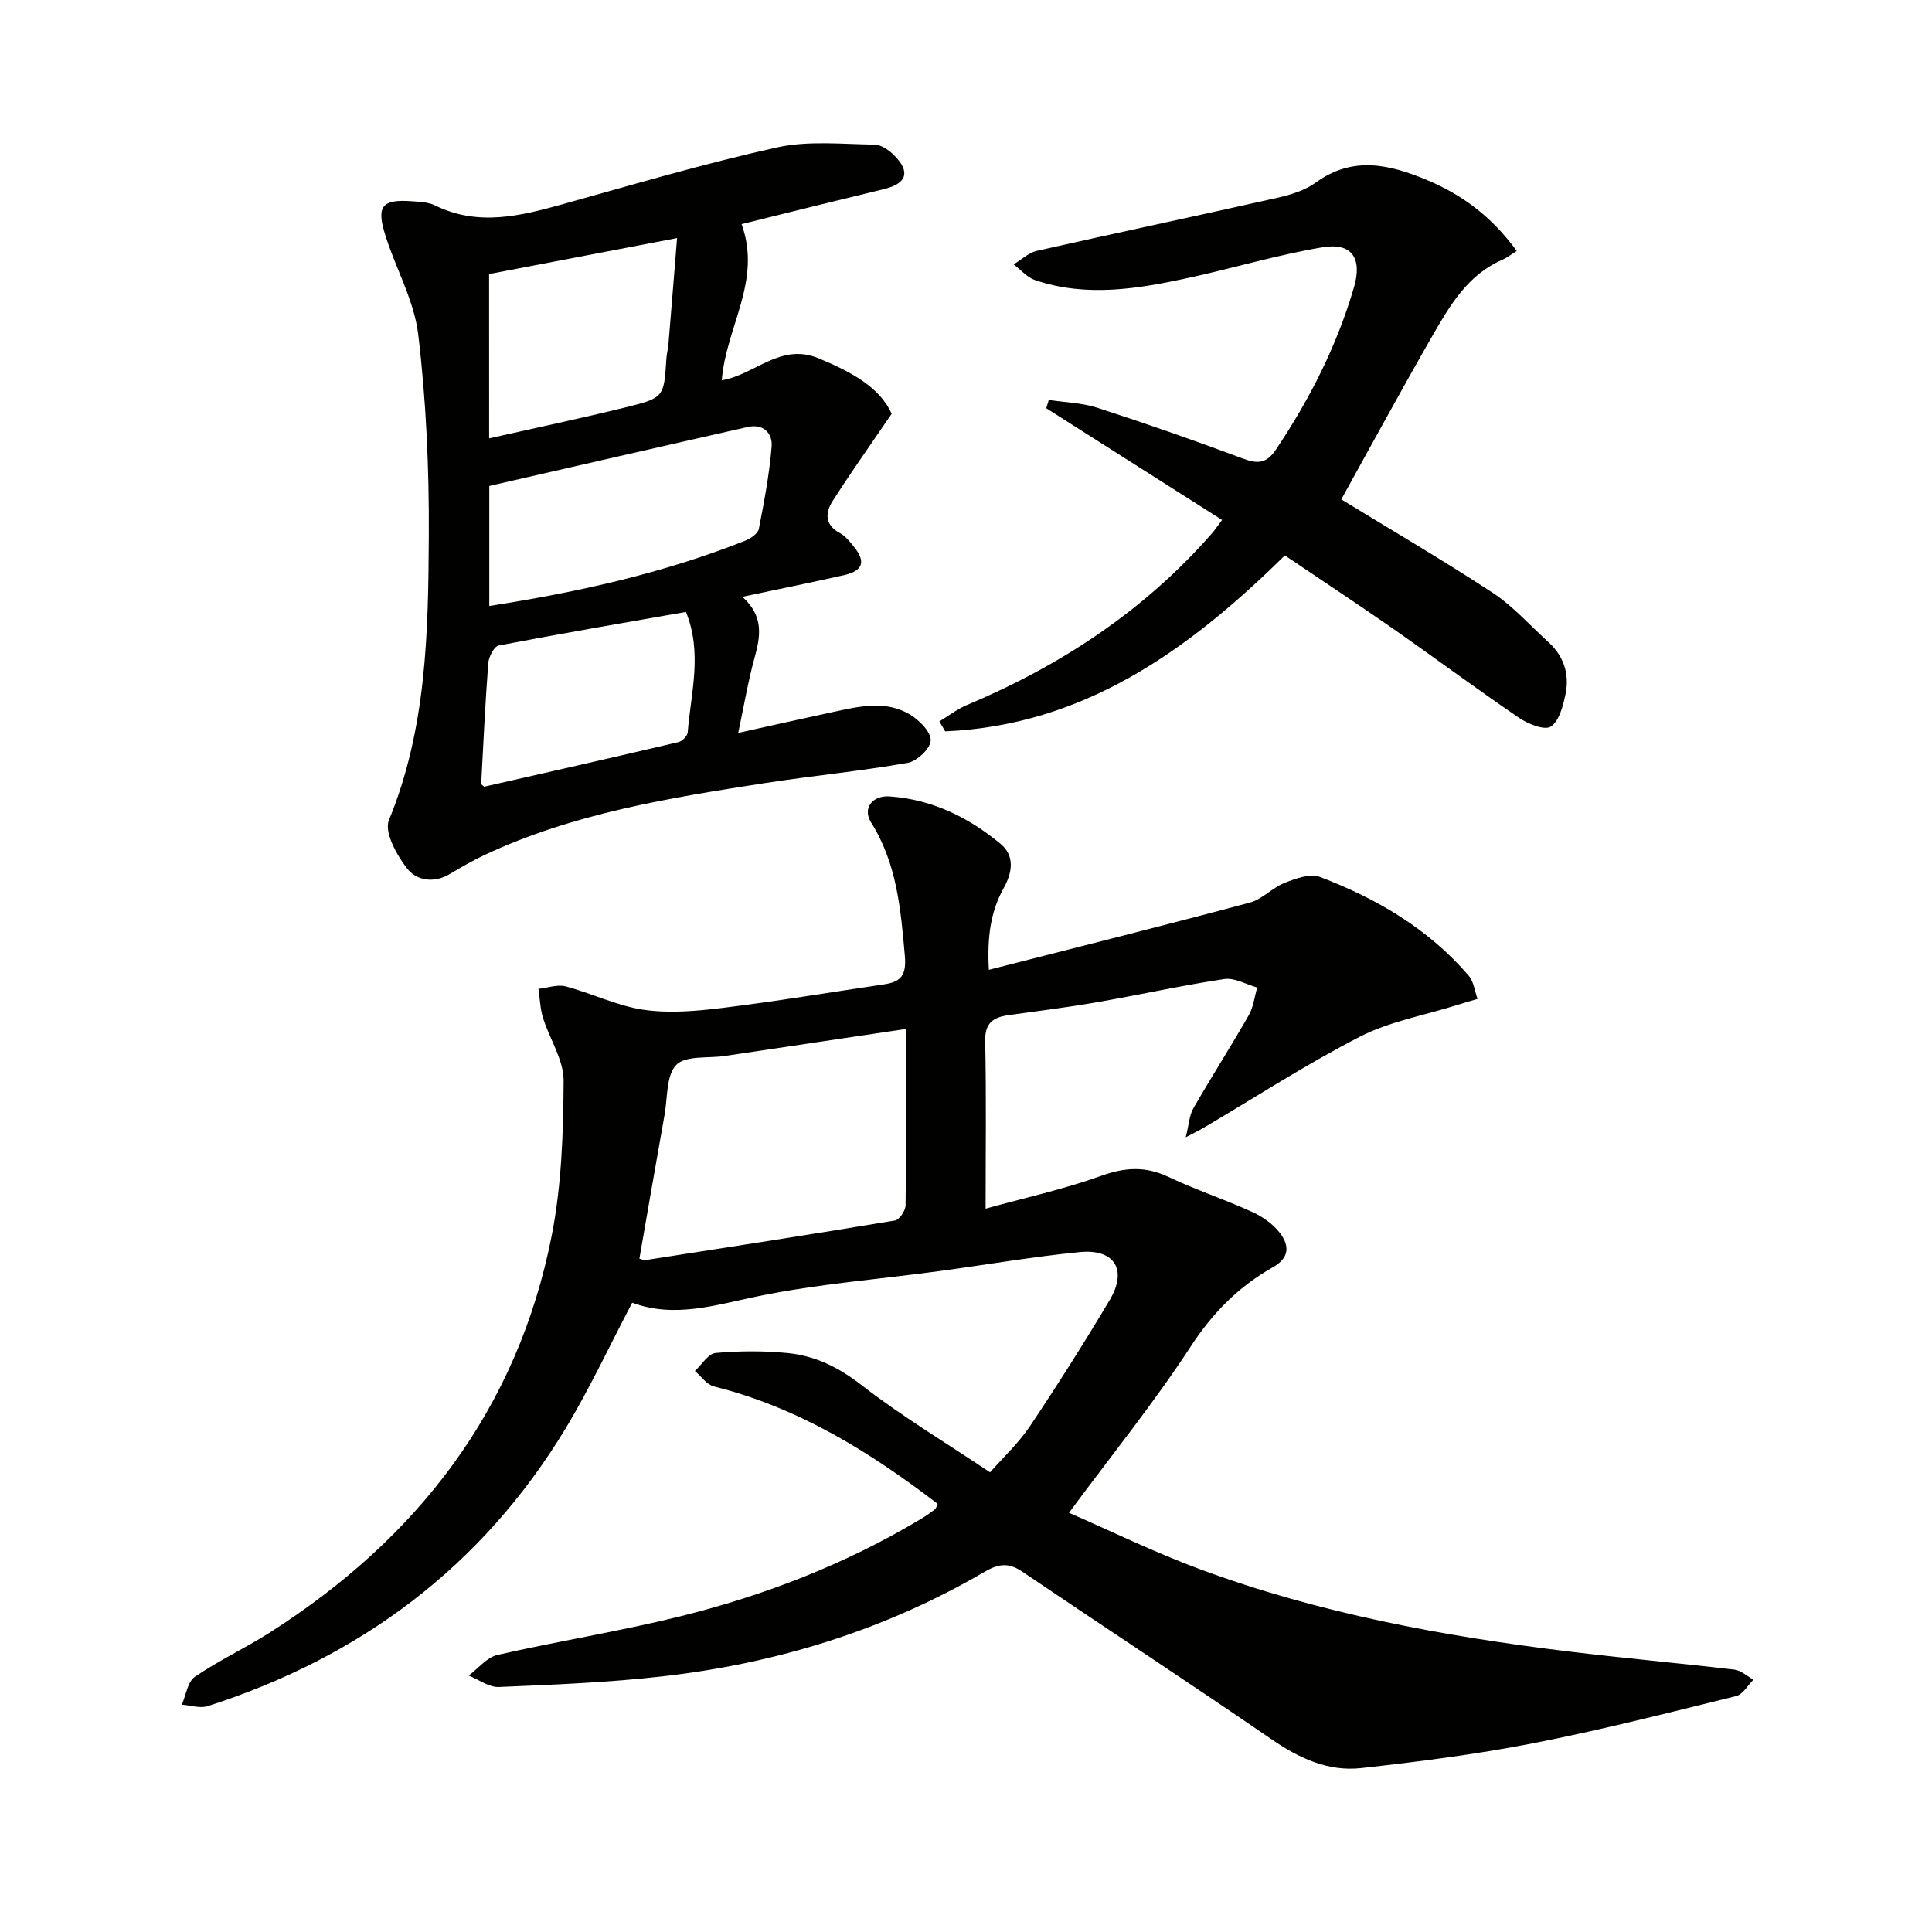 <svg enable-background="new 0 0 400 400" viewBox="0 0 400 400" xmlns="http://www.w3.org/2000/svg"><path d="m194.14 311.36c-14.02-10.75-28.86-19.96-46.33-24.31-1.49-.37-2.64-2.1-3.94-3.2 1.42-1.3 2.75-3.59 4.28-3.73 4.95-.45 10.01-.46 14.96.02 5.67.56 10.52 2.95 15.21 6.59 8.25 6.41 17.28 11.82 26.66 18.1 2.75-3.13 5.92-6.06 8.25-9.54 5.73-8.56 11.25-17.28 16.52-26.13 3.72-6.24 1.03-10.64-6.21-9.93-9.73.96-19.38 2.63-29.08 3.94-12.5 1.69-25.14 2.66-37.46 5.19-8.85 1.82-17.35 4.62-26.11 1.35-4.72 8.97-8.83 17.85-13.87 26.17-17.3 28.53-42.42 47.22-74.03 57.36-1.59.51-3.56-.18-5.35-.31.87-1.97 1.2-4.74 2.71-5.77 4.93-3.37 10.41-5.92 15.46-9.13 30.58-19.48 51.32-46.18 58.41-82.18 2.06-10.46 2.41-21.37 2.47-32.07.03-4.33-2.9-8.65-4.27-13.05-.59-1.91-.64-3.99-.94-6 1.89-.2 3.92-.96 5.64-.51 5.43 1.44 10.63 4.03 16.12 4.84 5.29.77 10.87.29 16.24-.37 11.2-1.37 22.33-3.23 33.49-4.88 3.45-.51 4.73-1.75 4.37-5.9-.85-9.67-1.64-19.11-7-27.65-1.82-2.9.28-5.63 3.86-5.37 8.75.62 16.35 4.32 22.97 9.84 2.95 2.46 2.44 5.9.64 9.13-2.72 4.88-3.45 10.13-3.08 16.93 18.49-4.72 36.31-9.18 54.05-13.92 2.57-.69 4.65-3.08 7.19-4.08 2.29-.9 5.29-2 7.31-1.23 11.76 4.47 22.48 10.74 30.8 20.45 1.05 1.22 1.24 3.18 1.83 4.8-1.52.45-3.05.89-4.57 1.37-6.62 2.08-13.67 3.32-19.76 6.44-11.06 5.68-21.54 12.48-32.27 18.81-.93.55-1.91 1.03-3.81 2.03.66-2.64.73-4.55 1.58-6.01 3.72-6.47 7.75-12.77 11.46-19.25.97-1.7 1.19-3.82 1.75-5.75-2.28-.63-4.67-2.07-6.81-1.75-8.85 1.33-17.6 3.28-26.42 4.81-6.05 1.05-12.16 1.81-18.25 2.66-3.17.44-4.93 1.62-4.84 5.39.25 11.09.09 22.19.09 34.68 7.97-2.21 16.17-4.01 24.01-6.82 4.91-1.76 9.11-1.99 13.83.24 5.69 2.69 11.71 4.68 17.44 7.3 2.17.99 4.37 2.57 5.76 4.46 1.82 2.47 1.93 4.98-1.56 6.95-7.03 3.96-12.46 9.41-16.99 16.37-7.57 11.62-16.35 22.46-25.23 34.46 8.55 3.72 17.61 8.16 27.02 11.65 24.73 9.17 50.5 13.92 76.59 17.09 11.37 1.38 22.79 2.4 34.17 3.74 1.38.16 2.63 1.36 3.94 2.08-1.19 1.17-2.2 3.06-3.6 3.4-14.01 3.45-28 7.03-42.16 9.79-11.7 2.28-23.58 3.79-35.44 5.11-6.83.76-12.83-2.01-18.55-5.94-17.13-11.76-34.52-23.15-51.74-34.79-2.76-1.86-4.88-1.55-7.66.07-20.67 12.08-43.1 19-66.79 21.68-11.21 1.27-22.53 1.72-33.81 2.19-2.05.09-4.17-1.53-6.25-2.36 1.97-1.47 3.75-3.77 5.94-4.27 12.45-2.84 25.09-4.85 37.48-7.9 17.66-4.35 34.54-10.86 50.21-20.26.99-.6 1.94-1.26 2.87-1.96.26-.16.32-.57.6-1.16zm-6.56-98.33c-13 1.94-25.28 3.77-37.55 5.6-3.44.51-8.07-.14-10.01 1.84-2.11 2.15-1.79 6.74-2.42 10.28-1.77 9.92-3.48 19.85-5.22 29.84.38.09.88.36 1.33.29 17.21-2.67 34.42-5.33 51.59-8.19.91-.15 2.17-2.04 2.19-3.13.15-11.98.09-23.96.09-36.53z" fill="#010100"/><path d="m153.54 46.4c4.26 11.84-3.25 21.27-4.1 32.33 6.83-1.13 12.12-7.8 19.98-4.57 6.85 2.81 12.77 6.07 15.19 11.51-4.59 6.74-8.55 12.31-12.22 18.06-1.54 2.41-1.68 4.94 1.51 6.64 1.13.6 2.02 1.74 2.85 2.77 2.57 3.14 1.96 5.03-2.02 5.94-6.73 1.52-13.5 2.89-21.03 4.48 4.58 4.13 3.7 8.36 2.47 12.83-1.3 4.73-2.11 9.6-3.33 15.35 7.3-1.61 13.5-3.02 19.72-4.35 5.37-1.15 10.89-2.49 15.96.62 1.88 1.16 4.25 3.57 4.17 5.31-.07 1.66-2.84 4.28-4.75 4.62-9.8 1.72-19.73 2.67-29.57 4.19-19.86 3.08-39.71 6.26-58.14 14.93-2.4 1.13-4.71 2.46-6.98 3.83-3.38 2.05-7.01 1.49-9.04-1.17-2.11-2.75-4.7-7.45-3.69-9.91 7.81-18.98 8.15-38.92 8.26-58.81.08-13.92-.54-27.94-2.19-41.75-.86-7.23-4.88-14.03-7-21.17-1.64-5.52-.26-6.84 5.6-6.42 1.65.12 3.45.17 4.88.87 8.96 4.39 17.72 2.18 26.6-.3 14.68-4.1 29.34-8.42 44.21-11.71 6.47-1.43 13.45-.67 20.2-.58 1.41.02 3.08 1.22 4.16 2.33 3.3 3.38 2.44 5.75-2.2 6.87-9.64 2.33-19.27 4.73-29.5 7.26zm-52.24 79.06c18.55-2.89 36.12-6.82 52.99-13.52 1.12-.45 2.63-1.47 2.82-2.45 1.11-5.64 2.18-11.33 2.65-17.05.22-2.76-1.76-4.76-4.94-4.04-17.87 4.03-35.72 8.14-53.52 12.21zm-.03-34.7c9.67-2.18 19.02-4.15 28.29-6.43 7.95-1.96 7.9-2.12 8.41-10.09.06-.99.34-1.96.42-2.95.59-7.05 1.15-14.1 1.79-22-13.68 2.62-26.28 5.03-38.92 7.45.01 11.38.01 22.32.01 34.02zm-1.65 71.59c.42.34.57.54.66.52 13.41-3.04 26.82-6.08 40.2-9.23.77-.18 1.84-1.26 1.9-1.99.64-8.16 3.1-16.37-.36-24.96-13.04 2.29-25.94 4.49-38.79 6.96-.94.18-2.04 2.34-2.14 3.65-.64 8.42-1.02 16.85-1.47 25.05z" fill="#010100"/><path d="m266.01 114.99c-20.12 19.85-41.73 35.18-70.32 36.43-.4-.69-.8-1.37-1.2-2.06 1.88-1.14 3.66-2.53 5.67-3.38 19.44-8.17 36.66-19.49 50.65-35.43.64-.73 1.19-1.55 2.21-2.9-12.28-7.8-24.35-15.47-36.41-23.13.18-.57.35-1.15.53-1.72 3.37.52 6.88.59 10.07 1.63 10.09 3.27 20.11 6.77 30.04 10.48 3.11 1.16 4.94 1.14 6.97-1.9 6.99-10.45 12.6-21.5 16.12-33.58 1.73-5.96-.46-9.24-6.48-8.24-9.29 1.55-18.38 4.29-27.6 6.3-10.6 2.31-21.28 4.12-31.95.51-1.66-.56-2.98-2.15-4.45-3.26 1.59-.96 3.07-2.41 4.79-2.8 16.64-3.76 33.34-7.28 49.98-11.03 2.72-.61 5.6-1.53 7.81-3.13 7.7-5.59 15.38-3.71 23.09-.47 7.15 3.01 13.24 7.45 18.5 14.65-1.07.66-1.99 1.39-3.03 1.84-7.04 3.07-10.74 9.3-14.3 15.49-6.6 11.48-12.91 23.13-19 34.1 9.86 6.04 20.74 12.39 31.26 19.28 4.26 2.79 7.76 6.76 11.57 10.22 3.21 2.91 4.46 6.65 3.6 10.79-.51 2.44-1.3 5.6-3.06 6.75-1.3.84-4.72-.55-6.6-1.83-8.93-6.09-17.61-12.55-26.47-18.73-7.2-5.01-14.55-9.85-21.99-14.88z" fill="#010100"/></svg>